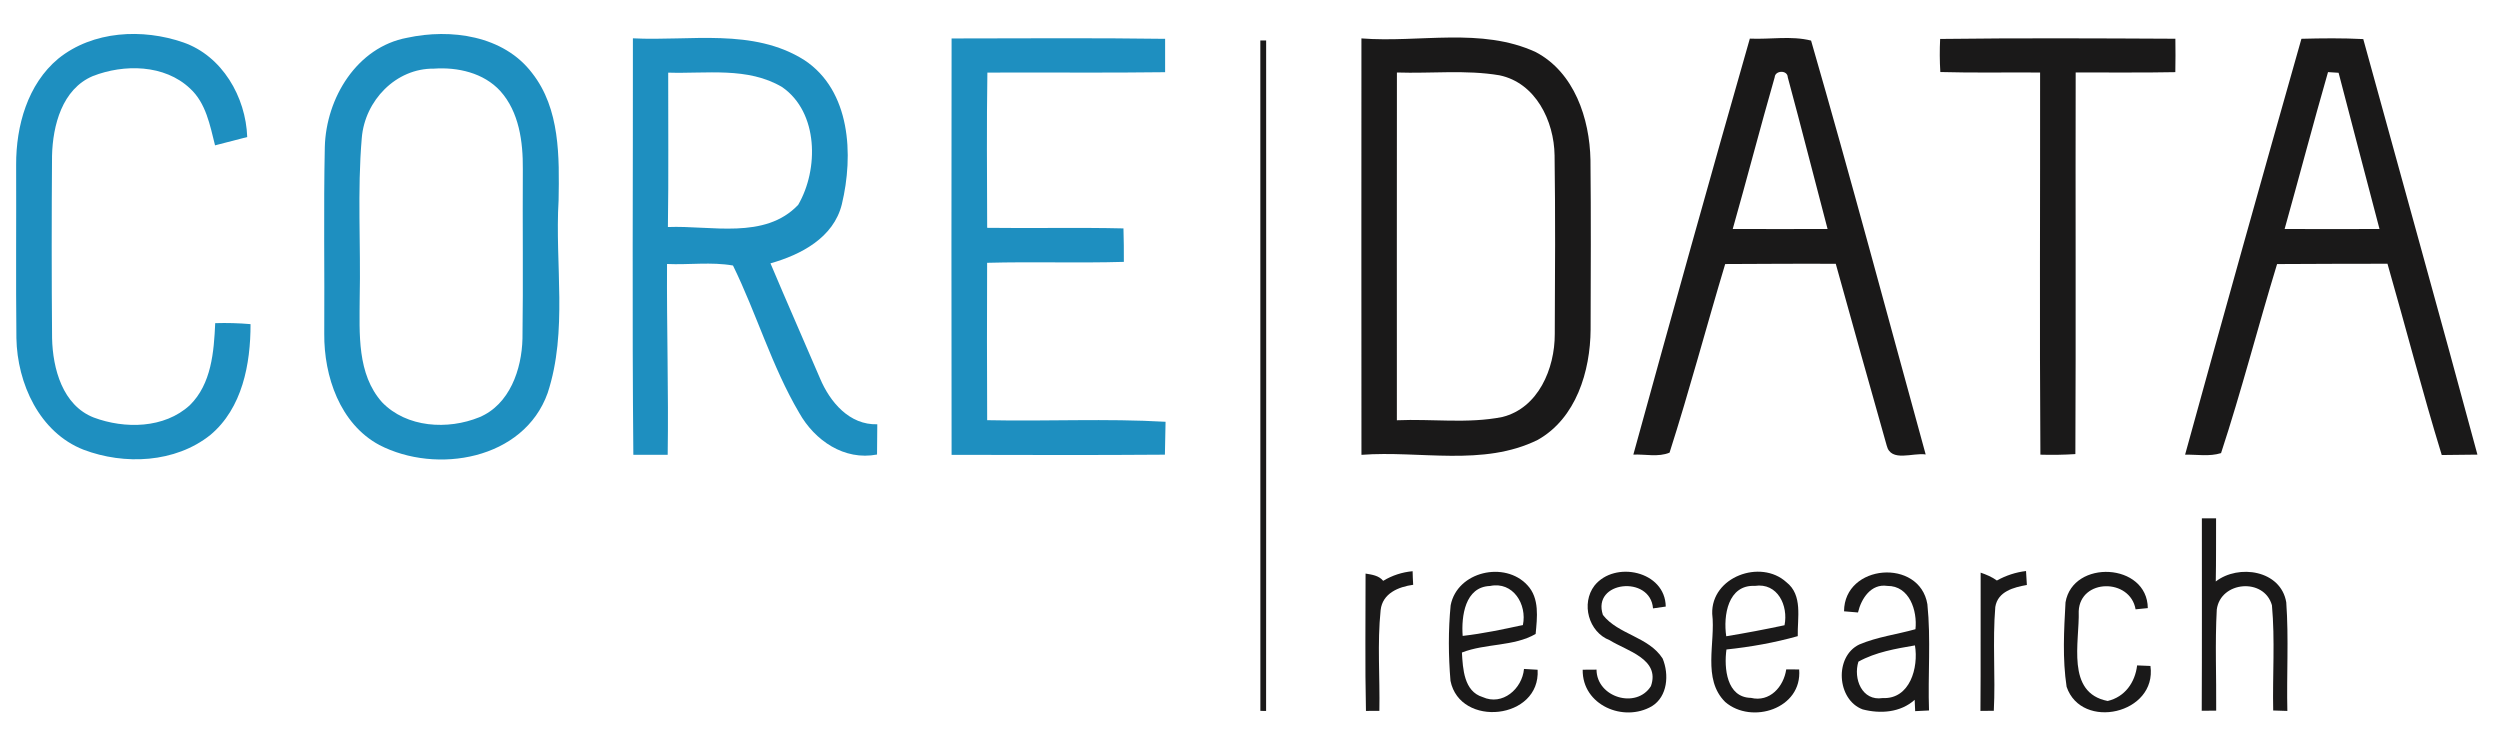 <svg width="107" height="32" viewBox="0 0 107 32" fill="none" xmlns="http://www.w3.org/2000/svg">
<path d="M2.493 2.511C3.974 1.313 6.103 1.21 7.847 1.816C9.509 2.395 10.521 4.145 10.581 5.865C10.123 5.987 9.664 6.105 9.204 6.221C8.987 5.362 8.817 4.412 8.134 3.787C7.039 2.751 5.305 2.736 3.973 3.256C2.661 3.81 2.257 5.366 2.227 6.673C2.208 9.271 2.208 11.873 2.229 14.473C2.257 15.781 2.68 17.351 4.014 17.871C5.337 18.364 7.032 18.345 8.124 17.343C9.051 16.433 9.156 15.057 9.211 13.831C9.715 13.816 10.221 13.829 10.723 13.873C10.727 15.578 10.37 17.473 9.004 18.616C7.5 19.817 5.326 19.911 3.576 19.248C1.691 18.511 0.736 16.412 0.702 14.471C0.676 11.996 0.7 9.522 0.691 7.048C0.685 5.389 1.181 3.604 2.493 2.511Z" fill="#1E8FC0"/>
<path d="M17.429 1.616C19.286 1.214 21.547 1.513 22.772 3.124C23.978 4.658 23.938 6.719 23.908 8.572C23.744 11.313 24.31 14.168 23.44 16.82C22.421 19.678 18.68 20.311 16.235 19.046C14.553 18.14 13.863 16.111 13.878 14.284C13.895 11.621 13.846 8.957 13.902 6.294C13.955 4.197 15.276 2.014 17.429 1.616ZM18.569 2.938C16.942 2.919 15.614 4.307 15.484 5.905C15.289 8.183 15.446 10.477 15.395 12.762C15.389 14.275 15.274 16.008 16.352 17.216C17.405 18.311 19.173 18.406 20.515 17.858C21.813 17.317 22.332 15.808 22.362 14.49C22.396 12.071 22.362 9.652 22.377 7.235C22.387 6.067 22.219 4.797 21.415 3.898C20.7 3.115 19.588 2.867 18.569 2.938Z" fill="#1E8FC0"/>
<path d="M27.088 1.64C29.532 1.766 32.236 1.185 34.429 2.574C36.41 3.884 36.539 6.633 36.031 8.741C35.68 10.176 34.274 10.905 32.976 11.271C33.67 12.917 34.393 14.551 35.097 16.195C35.525 17.212 36.356 18.195 37.548 18.159C37.548 18.591 37.544 19.021 37.537 19.454C36.137 19.724 34.87 18.856 34.204 17.667C33.034 15.682 32.385 13.431 31.372 11.364C30.443 11.202 29.488 11.341 28.549 11.299C28.532 14.021 28.618 16.743 28.577 19.465C28.086 19.469 27.597 19.469 27.107 19.465C27.052 13.524 27.094 7.581 27.088 1.64ZM28.599 3.109C28.594 5.313 28.62 7.515 28.586 9.717C30.422 9.642 32.74 10.271 34.163 8.766C35.044 7.252 35.036 4.812 33.48 3.73C32.008 2.852 30.226 3.162 28.599 3.109Z" fill="#1E8FC0"/>
<path d="M40.728 1.646C43.776 1.645 46.822 1.618 49.867 1.662C49.871 2.138 49.869 2.614 49.867 3.09C47.331 3.126 44.797 3.092 42.26 3.107C42.226 5.321 42.245 7.536 42.251 9.751C44.195 9.778 46.14 9.73 48.084 9.776C48.099 10.254 48.103 10.73 48.101 11.208C46.15 11.265 44.199 11.195 42.249 11.248C42.242 13.494 42.238 15.74 42.251 17.984C44.797 18.039 47.346 17.905 49.886 18.052C49.877 18.521 49.869 18.991 49.858 19.46C46.814 19.485 43.77 19.471 40.728 19.467C40.721 13.527 40.719 7.587 40.728 1.646Z" fill="#1E8FC0"/>
<path d="M53.942 1.731H54.191C54.193 11.297 54.195 20.863 54.189 30.429L53.944 30.425C53.94 20.859 53.942 11.295 53.942 1.731Z" fill="#1A1919"/>
<path d="M58.269 1.644C60.743 1.838 63.402 1.155 65.73 2.229C67.38 3.097 68.038 5.073 68.072 6.846C68.097 9.265 68.085 11.684 68.078 14.103C68.065 15.894 67.457 17.903 65.815 18.827C63.479 19.981 60.771 19.276 58.27 19.467C58.263 13.526 58.269 7.585 58.269 1.644ZM59.788 3.103C59.782 8.063 59.786 13.025 59.786 17.987C61.288 17.922 62.817 18.141 64.298 17.848C65.842 17.465 66.547 15.775 66.544 14.301C66.557 11.753 66.572 9.2 66.536 6.652C66.517 5.177 65.725 3.545 64.179 3.223C62.732 2.979 61.25 3.153 59.788 3.103Z" fill="#1A1919"/>
<path d="M74.893 1.653C75.761 1.693 76.669 1.522 77.514 1.737C79.215 7.621 80.794 13.545 82.419 19.451C81.879 19.362 80.93 19.8 80.751 19.07C80.017 16.48 79.292 13.886 78.571 11.291C76.993 11.282 75.416 11.295 73.838 11.301C73.03 13.988 72.311 16.705 71.457 19.373C70.974 19.575 70.417 19.434 69.907 19.457C71.543 13.516 73.197 7.579 74.893 1.653ZM75.957 3.305C75.337 5.463 74.774 7.64 74.161 9.8C75.514 9.804 76.867 9.806 78.22 9.8C77.648 7.636 77.101 5.466 76.516 3.306C76.507 2.988 75.976 3.006 75.957 3.305Z" fill="#1A1919"/>
<path d="M83.038 1.667C86.393 1.624 89.751 1.641 93.106 1.658C93.113 2.134 93.113 2.61 93.104 3.088C91.681 3.117 90.26 3.096 88.839 3.102C88.826 8.545 88.852 13.991 88.826 19.435C88.328 19.467 87.828 19.475 87.329 19.46C87.291 14.008 87.322 8.555 87.316 3.104C85.891 3.092 84.468 3.124 83.046 3.083C83.017 2.612 83.015 2.138 83.038 1.667Z" fill="#1A1919"/>
<path d="M98.501 1.66C99.382 1.637 100.267 1.627 101.148 1.673C102.775 7.601 104.434 13.521 106.034 19.458C105.525 19.467 105.015 19.471 104.507 19.475C103.675 16.765 102.968 14.014 102.184 11.288C100.609 11.286 99.033 11.296 97.459 11.302C96.638 13.991 95.938 16.723 95.061 19.393C94.564 19.549 94.032 19.45 93.522 19.46C95.157 13.519 96.819 7.587 98.501 1.66ZM99.639 3.086C98.997 5.317 98.408 7.564 97.782 9.801C99.135 9.806 100.488 9.806 101.843 9.801C101.254 7.574 100.675 5.343 100.092 3.115C99.978 3.107 99.752 3.092 99.639 3.086Z" fill="#1A1919"/>
<path d="M94.24 22.186C94.44 22.188 94.644 22.188 94.848 22.186C94.844 23.087 94.853 23.988 94.835 24.887C95.81 24.133 97.622 24.4 97.852 25.781C97.962 27.326 97.863 28.88 97.899 30.428C97.695 30.419 97.493 30.413 97.293 30.409C97.261 28.908 97.375 27.4 97.239 25.905C96.905 24.712 95.038 24.874 94.878 26.089C94.8 27.527 94.865 28.973 94.853 30.415C94.646 30.415 94.438 30.415 94.234 30.421C94.248 27.676 94.238 24.931 94.24 22.186Z" fill="#1A1919"/>
<path d="M59.201 24.86C59.586 24.627 60.012 24.488 60.46 24.448C60.463 24.642 60.473 24.835 60.484 25.029C59.861 25.115 59.169 25.391 59.091 26.115C58.944 27.542 59.065 28.989 59.037 30.425C58.893 30.425 58.606 30.427 58.463 30.427C58.418 28.469 58.45 26.509 58.446 24.549C58.72 24.595 59.01 24.629 59.201 24.86Z" fill="#1A1919"/>
<path d="M62.088 25.907C62.37 24.45 64.413 24 65.372 25.046C65.898 25.604 65.791 26.433 65.725 27.134C64.785 27.677 63.585 27.53 62.57 27.928C62.611 28.629 62.656 29.591 63.458 29.835C64.304 30.219 65.149 29.484 65.227 28.631C65.419 28.644 65.614 28.655 65.81 28.665C65.94 30.804 62.489 31.158 62.081 29.141C61.992 28.073 61.983 26.976 62.088 25.907ZM62.602 27.217C63.47 27.118 64.326 26.937 65.18 26.751C65.366 25.865 64.757 24.873 63.774 25.08C62.7 25.116 62.541 26.377 62.602 27.217Z" fill="#1A1919"/>
<path d="M68.244 25.064C69.109 23.982 71.273 24.435 71.294 25.961C71.111 25.984 70.93 26.01 70.749 26.039C70.637 24.603 68.12 24.866 68.605 26.321C69.26 27.161 70.565 27.25 71.162 28.187C71.441 28.864 71.379 29.81 70.699 30.227C69.497 30.928 67.714 30.186 67.739 28.664C67.935 28.666 68.133 28.664 68.331 28.66C68.337 29.852 70.039 30.359 70.66 29.366C71.067 28.205 69.626 27.858 68.894 27.401C67.99 27.054 67.659 25.829 68.244 25.064Z" fill="#1A1919"/>
<path d="M73.283 26.272C73.232 24.691 75.357 23.914 76.457 24.918C77.168 25.47 76.925 26.448 76.944 27.227C75.946 27.509 74.921 27.689 73.892 27.798C73.783 28.594 73.898 29.851 74.94 29.869C75.748 30.063 76.34 29.396 76.451 28.649C76.589 28.649 76.867 28.651 77.004 28.653C77.144 30.341 74.964 31.015 73.84 30.046C72.845 29.061 73.432 27.512 73.283 26.272ZM73.883 27.232C74.717 27.095 75.549 26.937 76.378 26.76C76.546 25.92 76.083 24.931 75.108 25.076C73.955 25.021 73.751 26.346 73.883 27.232Z" fill="#1A1919"/>
<path d="M78.925 26.164C78.933 24.136 82.16 23.879 82.492 25.86C82.647 27.366 82.509 28.894 82.562 30.408C82.364 30.416 82.165 30.425 81.969 30.437C81.963 30.317 81.954 30.073 81.948 29.953C81.339 30.498 80.482 30.559 79.722 30.362C78.612 29.949 78.501 28.096 79.58 27.583C80.348 27.258 81.182 27.155 81.982 26.93C82.067 26.136 81.726 25.069 80.778 25.077C80.082 24.97 79.661 25.619 79.522 26.214C79.322 26.195 79.123 26.18 78.925 26.164ZM79.54 28.319C79.312 29.046 79.691 30.018 80.578 29.877C81.748 29.934 82.12 28.57 81.96 27.623C81.131 27.766 80.286 27.907 79.54 28.319Z" fill="#1A1919"/>
<path d="M85.467 24.846C85.853 24.631 86.274 24.492 86.714 24.44C86.723 24.639 86.735 24.837 86.75 25.037C86.191 25.136 85.506 25.311 85.399 25.976C85.276 27.452 85.41 28.941 85.335 30.421C85.191 30.423 84.906 30.425 84.763 30.427C84.78 28.454 84.763 26.482 84.772 24.509C85.016 24.593 85.255 24.692 85.467 24.846Z" fill="#1A1919"/>
<path d="M88.404 25.78C88.718 23.93 91.905 24.082 91.926 26.027C91.795 26.039 91.533 26.065 91.403 26.079C91.171 24.74 89.033 24.757 88.969 26.157C89.01 27.475 88.408 29.652 90.208 30.002C90.944 29.829 91.38 29.214 91.469 28.479C91.658 28.488 91.848 28.496 92.039 28.503C92.324 30.555 89.093 31.279 88.451 29.395C88.27 28.206 88.338 26.978 88.404 25.78Z" fill="#1A1919"/>
</svg>
